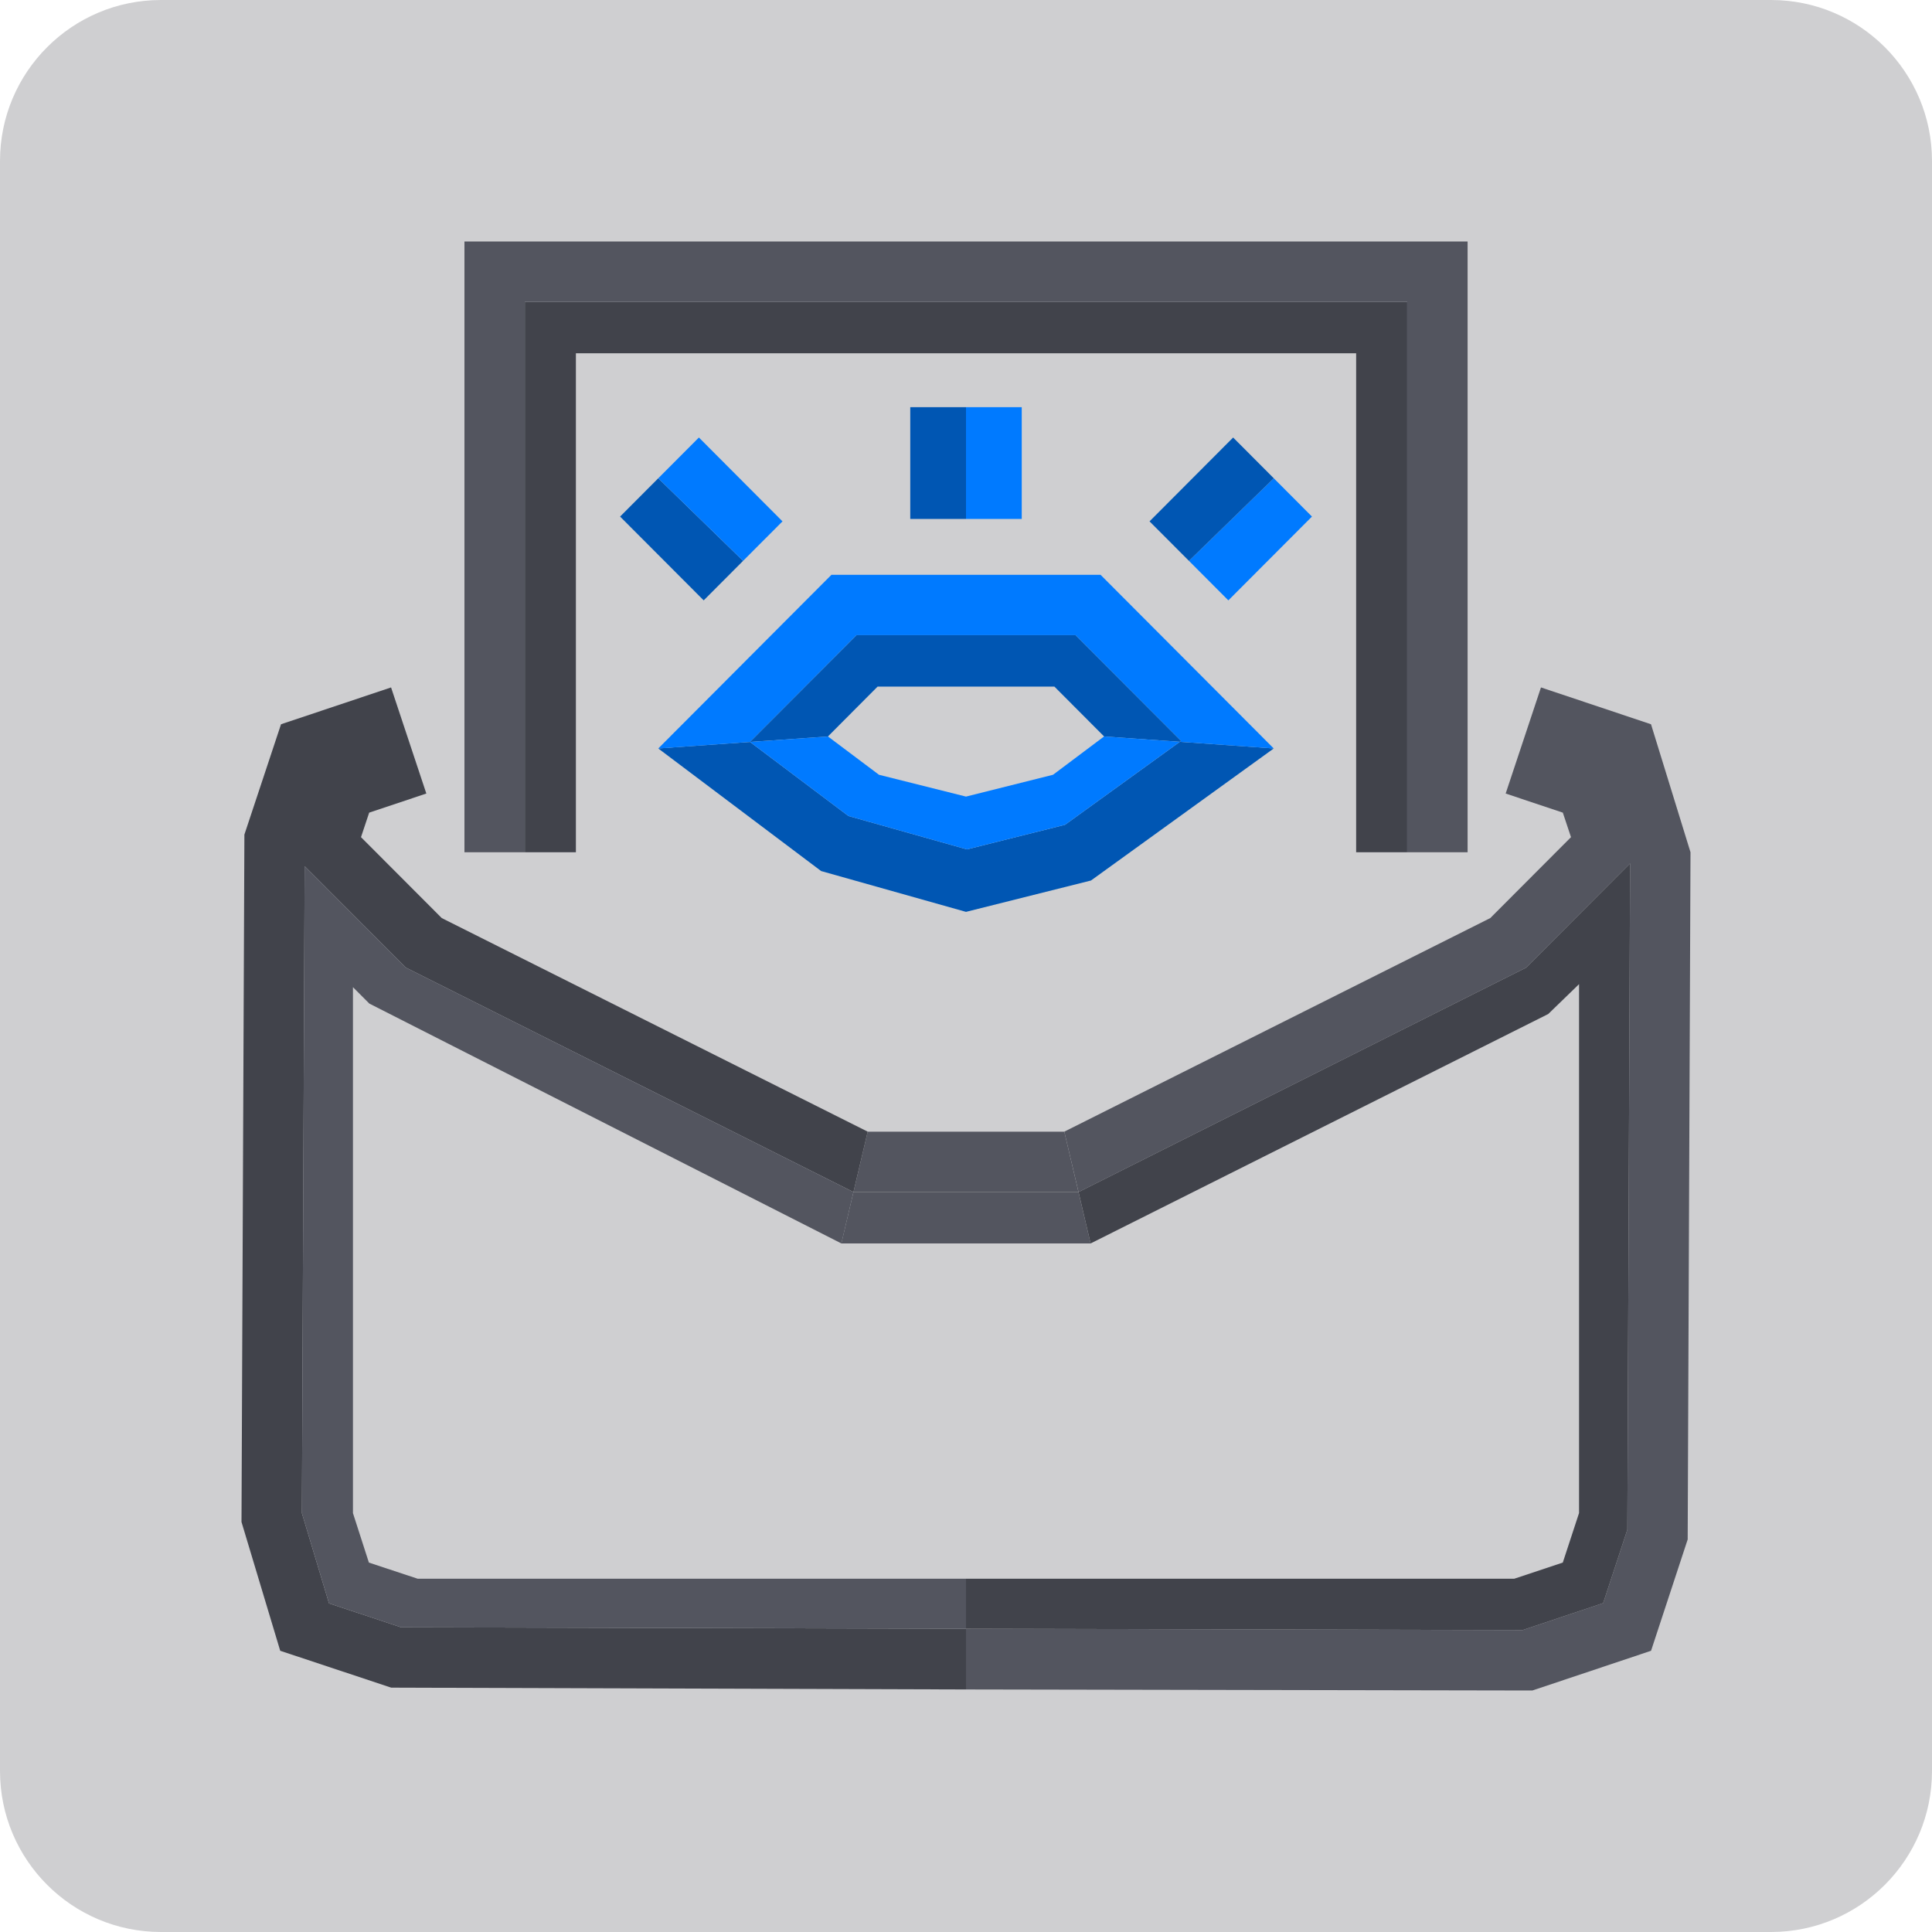 <?xml version="1.0" encoding="UTF-8"?> <svg xmlns="http://www.w3.org/2000/svg" width="48" height="48" viewBox="0 0 48 48" fill="none"><path opacity="0.25" d="M44 0H4C1.791 0 0 1.791 0 4V44C0 46.209 1.791 48 4 48H44C46.209 48 48 46.209 48 44V4C48 1.791 46.209 0 44 0Z" fill="#41434B"></path><path d="M26.795 29.616L26.442 28.116H21.558L21.204 29.616H26.795Z" fill="#53555F"></path><path d="M24 41.974L38.071 42L41.02 41.013L41.93 38.247L42 21.174L41.019 17.994L38.285 17.079L37.408 19.715L38.828 20.19L39.031 20.799L37.026 22.809L26.442 28.116L26.796 29.616H26.797L37.916 24.041L40.499 21.452L40.431 38.004L39.83 39.829L37.828 40.499L24 40.465V41.974Z" fill="#53555F"></path><path d="M24 40.465L9.963 40.43L8.174 39.835L7.501 37.596L7.569 21.52L10.085 24.041L21.203 29.616H21.204L21.558 28.116L10.975 22.809L8.969 20.799L9.172 20.19L10.592 19.715L9.716 17.079L6.982 17.994L6.072 20.735L6 37.813L6.962 41.013L9.719 41.929L24 41.974V40.465Z" fill="#41434B"></path><path d="M20.903 30.893H27.096L26.795 29.616H21.204L20.903 30.893Z" fill="#53555F"></path><path d="M10.377 39.223L9.165 38.822L8.769 37.593V24.526L9.175 24.933L20.904 30.893L21.204 29.616H21.203L10.085 24.041L7.568 21.52L7.501 37.596L8.174 39.835L9.963 40.43L24 40.465V39.223H10.377Z" fill="#53555F"></path><path d="M24 40.465L37.828 40.499L39.83 39.829L40.431 38.004L40.499 21.452L37.916 24.041L26.797 29.616H26.796L27.096 30.893L38.465 25.193L39.231 24.451V37.591L38.827 38.822L37.621 39.223H24V40.465Z" fill="#41434B"></path><path d="M13.039 7.5V21.174H14.308V8.777H33.693V21.174H34.962V7.5H13.039Z" fill="#41434B"></path><path d="M36.462 6H11.539V21.174H13.039V7.5H34.962V21.174H36.462V6Z" fill="#53555F"></path><path d="M24 22.655L27.105 21.876L31.646 18.595L29.314 18.43L26.46 20.492L24.023 21.103L21.078 20.273L18.634 18.434L16.354 18.595L20.401 21.641L24 22.655Z" fill="#0056B3"></path><path d="M18.634 18.434L21.28 15.781H26.72L29.343 18.41L29.314 18.43L31.646 18.596L27.343 14.281H20.657L16.354 18.596L18.634 18.434V18.434Z" fill="#007AFF"></path><path d="M26.72 15.781H21.281L18.634 18.434V18.434L20.57 18.297L21.804 17.058H26.196L27.431 18.297L29.314 18.43L29.343 18.41L26.72 15.781Z" fill="#0056B3"></path><path d="M26.162 19.249L24 19.791L21.838 19.249L20.57 18.297L18.634 18.434L21.078 20.273L24.023 21.103L26.46 20.492L29.314 18.43L27.431 18.297L26.162 19.249Z" fill="#007AFF"></path><path d="M24 10.116H22.615V12.893H24V10.116Z" fill="#0056B3"></path><path d="M25.385 10.116H24V12.893H25.385V10.116Z" fill="#007AFF"></path><path d="M15.406 12.834L17.483 14.916L18.462 13.934L16.354 11.883L15.406 12.834Z" fill="#0056B3"></path><path d="M17.364 10.87L16.354 11.883L18.462 13.934L19.441 12.953L17.364 10.87Z" fill="#007AFF"></path><path d="M31.647 11.883L29.539 13.934L30.518 14.916L32.595 12.834L31.647 11.883Z" fill="#007AFF"></path><path d="M30.637 10.87L28.56 12.953L29.539 13.934L31.647 11.883L30.637 10.87Z" fill="#0056B3"></path></svg> 